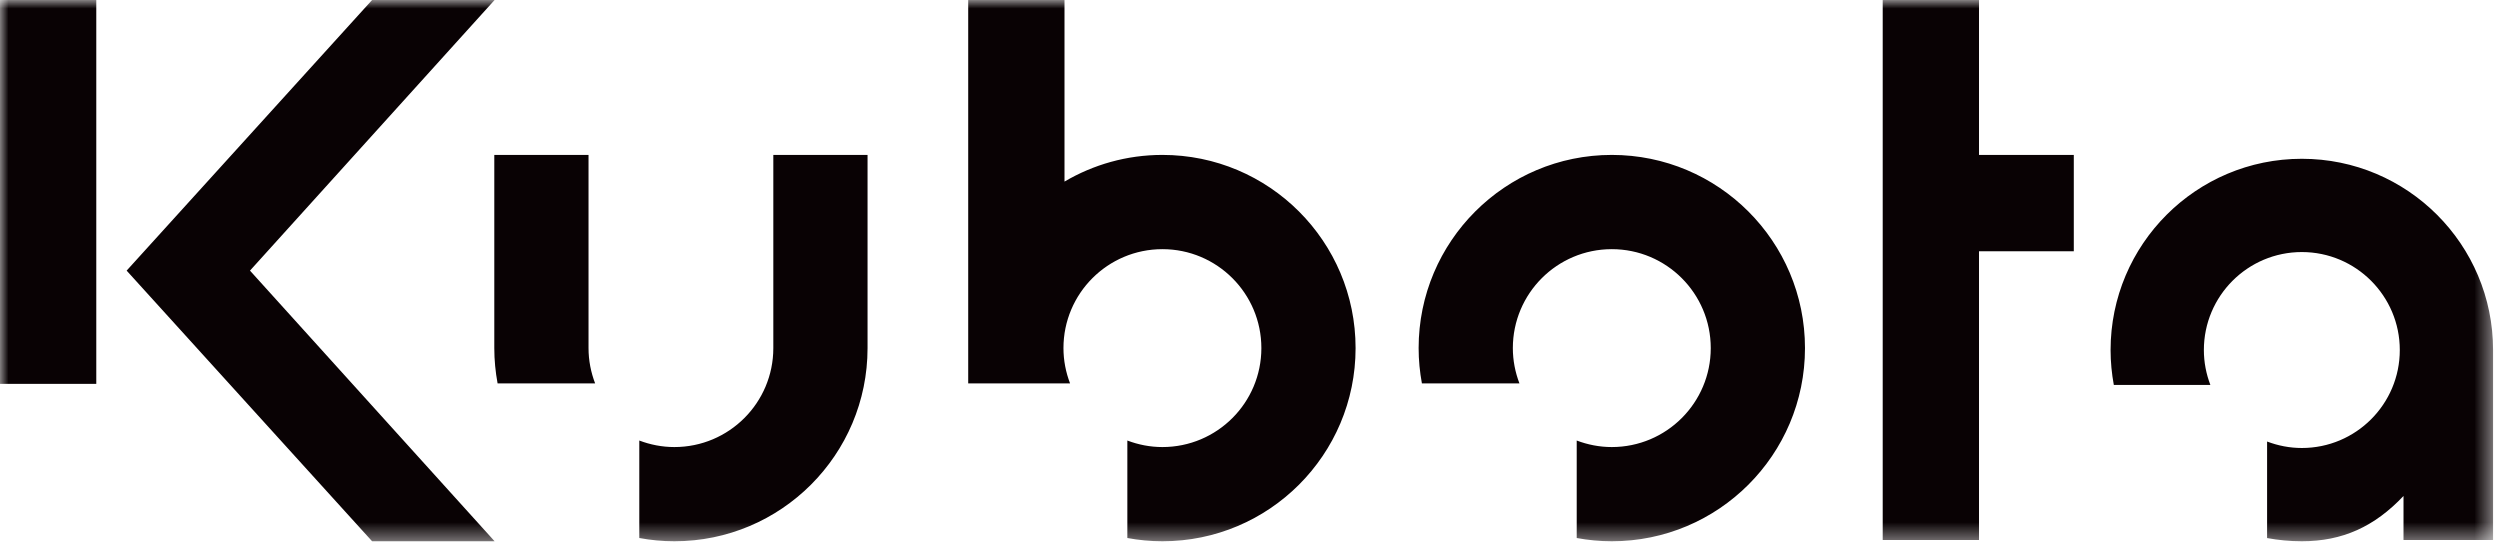 <?xml version="1.0" encoding="UTF-8"?>
<svg width="146px" height="32px" viewBox="0 0 146 32" version="1.1" xmlns="http://www.w3.org/2000/svg" xmlns:xlink="http://www.w3.org/1999/xlink">
    <title>kubota-logo</title>
    <defs>
        <polygon id="path-1" points="5.71428571e-05 0 145.595 0 145.595 31.61 5.71428571e-05 31.61"></polygon>
    </defs>
    <g id="kubota-logo" stroke="none" stroke-width="1" fill="none" fill-rule="evenodd">
        <g id="kubota-logo-copy">
            <mask id="mask-2" fill="white">
                <use xlink:href="#path-1"></use>
            </mask>
            <g id="path-1"></g>
            <path d="M134.427,9.273 C128.259,9.273 123.258,14.273 123.258,20.442 C123.258,21.139 123.326,21.82 123.447,22.481 L129.086,22.481 C128.844,21.847 128.706,21.162 128.706,20.442 C128.706,17.283 131.267,14.72 134.427,14.72 C137.586,14.72 140.148,17.283 140.148,20.442 C140.148,23.601 137.586,26.163 134.427,26.163 C133.711,26.163 133.03,26.025 132.398,25.785 L132.398,31.423 C133.057,31.544 133.734,31.61 134.427,31.61 C136.805,31.61 138.675,30.753 140.365,28.964 L140.365,31.536 L145.595,31.536 L145.595,20.442 C145.595,14.273 140.595,9.273 134.427,9.273 L134.427,9.273 Z M94.129,9.047 C87.899,9.047 82.848,14.099 82.848,20.329 C82.848,21.033 82.916,21.721 83.039,22.389 L88.735,22.389 C88.49,21.748 88.35,21.056 88.35,20.329 C88.35,17.137 90.938,14.551 94.129,14.551 C97.32,14.551 99.908,17.137 99.908,20.329 C99.908,23.521 97.32,26.108 94.129,26.108 C93.407,26.108 92.719,25.969 92.08,25.727 L92.08,31.42 C92.746,31.543 93.43,31.61 94.129,31.61 C100.359,31.61 105.411,26.559 105.411,20.329 C105.411,14.099 100.359,9.047 94.129,9.047 L94.129,9.047 Z M34.37,20.329 L34.37,20.329 L34.37,9.047 L28.867,9.047 L28.867,20.329 C28.867,21.033 28.936,21.721 29.059,22.389 L34.755,22.389 C34.51,21.748 34.37,21.056 34.37,20.329 L34.37,20.329 Z M45.162,9.047 L45.162,20.329 C45.162,23.521 42.575,26.108 39.384,26.108 C38.661,26.108 37.972,25.969 37.335,25.727 L37.335,31.42 C38,31.543 38.683,31.61 39.384,31.61 C45.614,31.61 50.665,26.559 50.665,20.329 L50.665,9.047 L45.162,9.047 Z M67.886,9.047 C65.798,9.047 63.844,9.617 62.167,10.605 L62.167,0 L56.543,0 L56.543,22.389 L62.491,22.389 C62.246,21.748 62.106,21.056 62.106,20.329 C62.106,17.137 64.694,14.551 67.886,14.551 C71.077,14.551 73.664,17.137 73.664,20.329 C73.664,23.521 71.077,26.108 67.886,26.108 C67.163,26.108 66.474,25.969 65.837,25.727 L65.837,31.42 C66.501,31.543 67.185,31.61 67.886,31.61 C74.115,31.61 79.166,26.559 79.166,20.329 C79.166,14.099 74.115,9.047 67.886,9.047 L67.886,9.047 Z M28.884,0 L21.73,0 L7.396,15.804 L21.73,31.609 L28.884,31.609 L14.599,15.804 L28.884,0 Z M121.11,9.047 L115.574,9.047 L115.574,0 L109.95,0 L109.95,31.536 L115.574,31.536 L115.574,14.672 L121.11,14.672 L121.11,9.047 Z M5.71428573e-05,22.419 L5.623,22.419 L5.623,0 L5.71428573e-05,0 L5.71428573e-05,22.419 Z" id="Fill-1" fill="#090204" fill-rule="nonzero" mask="url(#mask-2)"></path>
        </g>
    </g>
</svg>